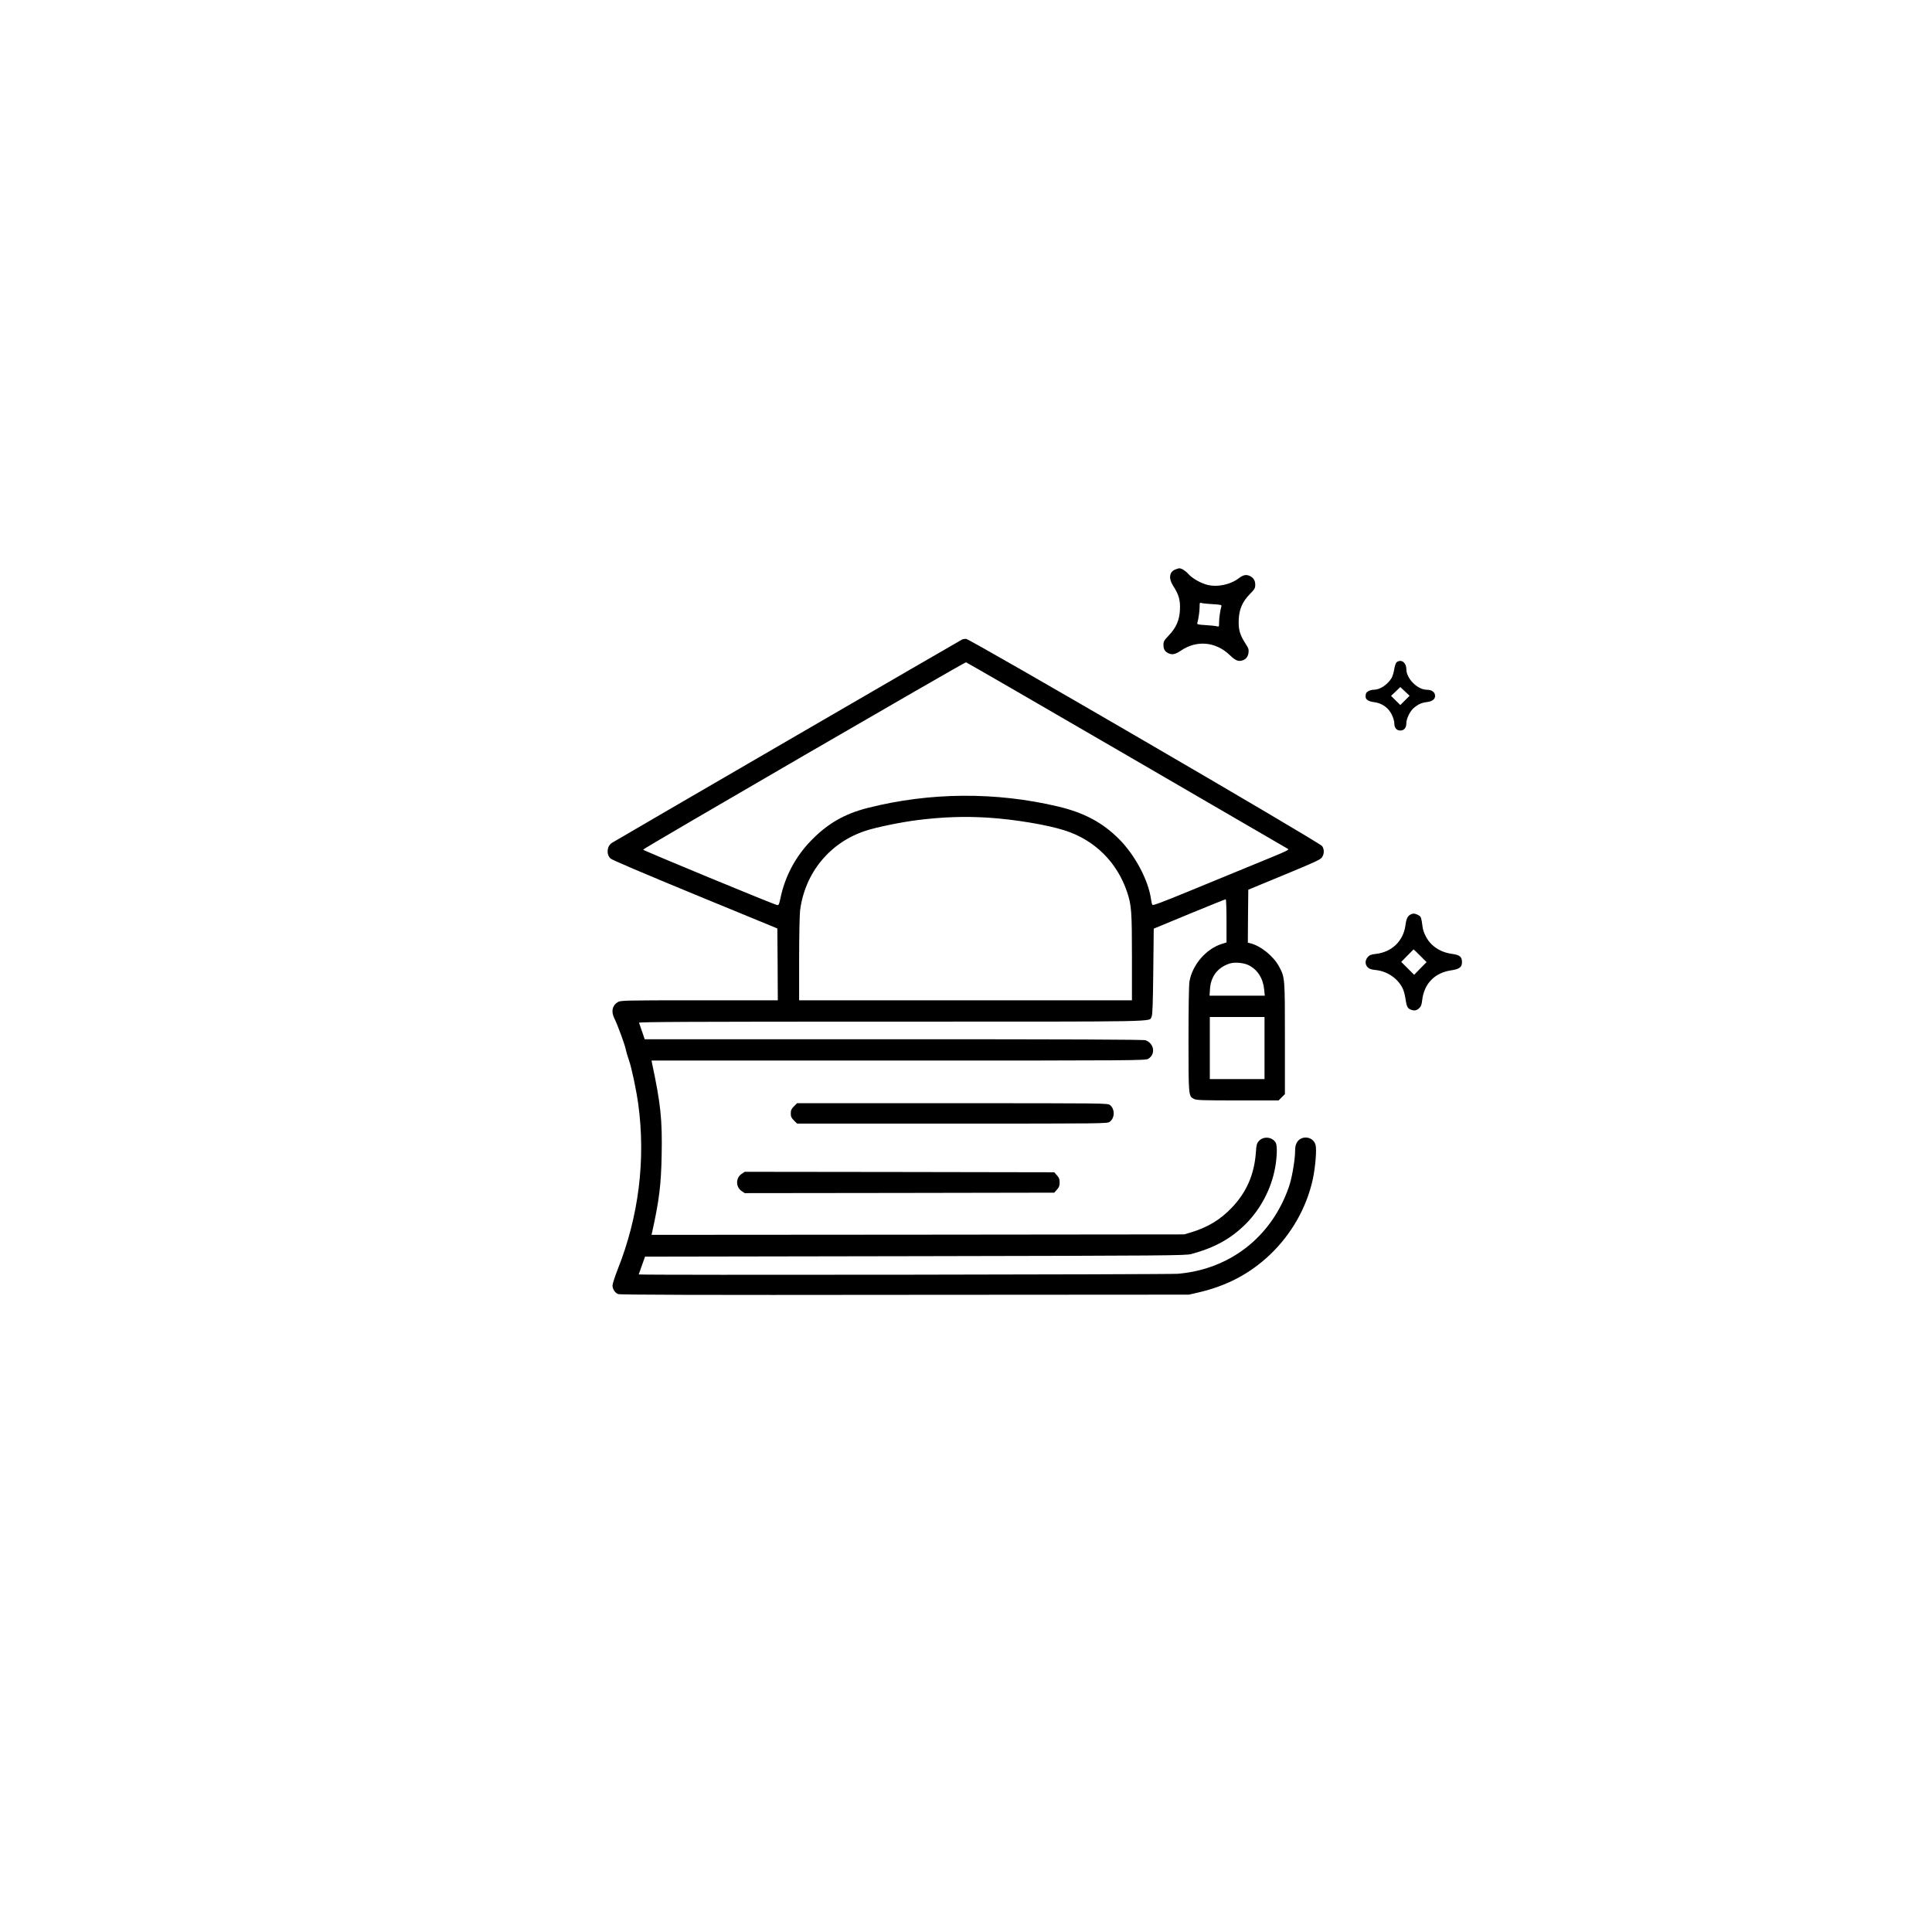 <?xml version="1.0" standalone="no"?>
<!DOCTYPE svg PUBLIC "-//W3C//DTD SVG 20010904//EN"
 "http://www.w3.org/TR/2001/REC-SVG-20010904/DTD/svg10.dtd">
<svg version="1.0" xmlns="http://www.w3.org/2000/svg"
 width="2084pt" height="2084pt" viewBox="0 0 2084 2084"
 preserveAspectRatio="xMidYMid meet">
<g transform="translate(0,2084) scale(0.1,-0.1)"
fill="#000000" stroke="none">
<path d="M12675 14696 c-63 -27 -71 -97 -20 -176 61 -95 77 -152 73 -255 -5
-114 -40 -195 -122 -281 -48 -50 -56 -64 -56 -97 0 -49 13 -73 52 -93 40 -20
76 -13 135 27 170 117 377 98 528 -47 58 -56 89 -70 129 -60 42 10 67 39 73
83 5 38 1 50 -35 105 -59 92 -75 151 -70 256 5 112 40 192 121 275 51 52 57
62 57 101 0 47 -23 80 -68 97 -33 13 -66 5 -106 -26 -96 -73 -236 -102 -349
-72 -70 19 -158 70 -198 115 -32 36 -74 62 -99 62 -8 -1 -29 -7 -45 -14z m408
-373 c84 -5 97 -8 92 -22 -12 -40 -25 -128 -25 -174 0 -46 -1 -49 -22 -43 -13
4 -67 10 -121 13 -83 5 -97 8 -92 22 12 40 25 128 25 174 0 47 1 49 23 42 12
-4 66 -9 120 -12z"/>
<path d="M10380 13943 c-13 -5 -3719 -2157 -3778 -2194 -56 -35 -65 -124 -16
-170 16 -15 371 -166 912 -389 l887 -365 3 -388 2 -387 -847 0 c-822 0 -849
-1 -880 -20 -59 -36 -73 -102 -36 -175 32 -63 114 -285 123 -335 5 -25 20 -76
34 -115 29 -82 78 -314 100 -470 83 -601 6 -1218 -222 -1790 -30 -77 -55 -154
-55 -171 1 -40 26 -79 61 -93 20 -8 853 -11 3092 -8 l3065 2 100 23 c308 71
558 203 774 408 232 221 395 508 462 814 28 132 44 325 29 372 -26 90 -151
106 -200 26 -14 -23 -20 -51 -20 -92 0 -83 -27 -253 -56 -354 -14 -48 -47
-134 -75 -191 -215 -453 -632 -739 -1135 -781 -101 -8 -5814 -16 -5814 -7 0 1
15 45 34 97 l34 95 2913 5 c2735 5 2918 7 2979 23 255 69 429 166 591 328 160
162 272 377 313 601 21 113 25 238 8 270 -35 65 -133 76 -183 20 -22 -25 -27
-41 -32 -120 -17 -241 -101 -433 -261 -600 -124 -130 -261 -212 -441 -266
l-70 -21 -2874 -3 -2873 -2 5 22 c78 352 98 517 104 838 8 382 -11 557 -104
993 l-5 27 2663 0 c2589 0 2665 1 2695 19 81 49 65 165 -29 200 -20 8 -836 11
-2716 11 l-2687 0 -28 83 c-15 45 -30 88 -33 95 -4 9 546 12 2727 12 2969 0
2770 -4 2802 53 10 17 14 135 18 486 l5 464 384 159 c211 87 388 158 393 158
4 0 8 -105 8 -233 l0 -233 -54 -17 c-169 -54 -317 -228 -346 -407 -6 -39 -10
-289 -10 -623 0 -612 0 -611 59 -641 26 -14 90 -16 472 -16 l441 0 34 34 34
34 0 599 c0 660 0 658 -63 777 -58 110 -198 224 -310 251 l-27 7 2 286 3 285
389 161 c342 141 392 165 408 191 23 38 23 82 0 118 -22 38 -3803 2237 -3842
2236 -14 0 -32 -3 -40 -6z m1775 -1250 c946 -550 1728 -1004 1738 -1010 15 -8
-14 -23 -160 -83 -277 -114 -496 -204 -912 -375 -285 -117 -385 -155 -391
-145 -4 7 -10 33 -14 59 -28 206 -173 478 -346 651 -178 178 -375 283 -655
350 -674 160 -1384 155 -2055 -15 -249 -63 -434 -169 -611 -352 -170 -175
-283 -389 -332 -628 -12 -58 -17 -70 -33 -68 -29 3 -1449 590 -1447 598 3 14
3468 2024 3483 2021 8 -2 789 -453 1735 -1003z m-1495 -673 c281 -18 632 -76
823 -137 323 -102 568 -343 676 -669 46 -139 51 -206 51 -705 l0 -459 -1795 0
-1795 0 0 443 c0 243 5 479 10 523 51 408 321 737 708 863 114 38 393 95 567
116 270 33 497 41 755 25z m2808 -1591 c95 -47 156 -140 168 -261 l7 -68 -298
0 -298 0 5 73 c9 135 83 231 210 273 56 18 149 10 206 -17z m172 -894 l0 -335
-295 0 -295 0 0 335 0 335 295 0 295 0 0 -335z"/>
<path d="M15067 13698 c-11 -8 -21 -38 -28 -78 -5 -35 -19 -78 -29 -95 -45
-72 -125 -125 -190 -125 -33 0 -70 -15 -82 -34 -4 -6 -8 -23 -8 -38 0 -34 29
-54 93 -62 86 -11 157 -62 193 -141 13 -27 24 -66 24 -85 0 -51 24 -80 65 -80
41 0 65 29 65 80 0 48 40 130 80 163 48 41 85 57 142 64 56 7 88 30 88 66 0
41 -35 67 -92 67 -98 1 -218 121 -218 220 0 73 -54 113 -103 78z m88 -413
l-50 -50 -50 49 -50 50 50 47 50 48 50 -47 50 -47 -50 -50z"/>
<path d="M15225 10980 c-38 -15 -55 -46 -64 -116 -21 -171 -144 -292 -316
-313 -56 -6 -72 -13 -92 -35 -30 -35 -30 -80 0 -110 18 -18 40 -25 90 -30 121
-13 233 -89 286 -195 12 -22 25 -72 31 -111 12 -85 23 -108 56 -120 39 -15 61
-12 90 13 22 20 29 36 35 91 22 177 135 293 312 319 88 13 117 34 117 88 0 59
-23 78 -109 90 -86 12 -155 44 -215 99 -49 45 -93 128 -101 191 -13 99 -17
110 -38 123 -32 20 -59 26 -82 16z m94 -449 l69 -69 -67 -68 -67 -69 -69 69
-70 70 65 67 c36 36 66 67 68 68 1 0 34 -30 71 -68z"/>
<path d="M8564 8906 c-28 -28 -34 -42 -34 -76 0 -34 6 -48 34 -76 l34 -34
1672 0 c1668 0 1672 0 1701 20 55 40 57 137 2 180 -26 20 -28 20 -1700 20
l-1675 0 -34 -34z"/>
<path d="M7999 8177 c-64 -43 -64 -141 0 -184 l34 -23 1669 2 1670 3 29 33
c23 25 29 42 29 77 0 35 -6 52 -29 77 l-29 33 -1670 3 -1669 2 -34 -23z"/>
</g>
</svg>
